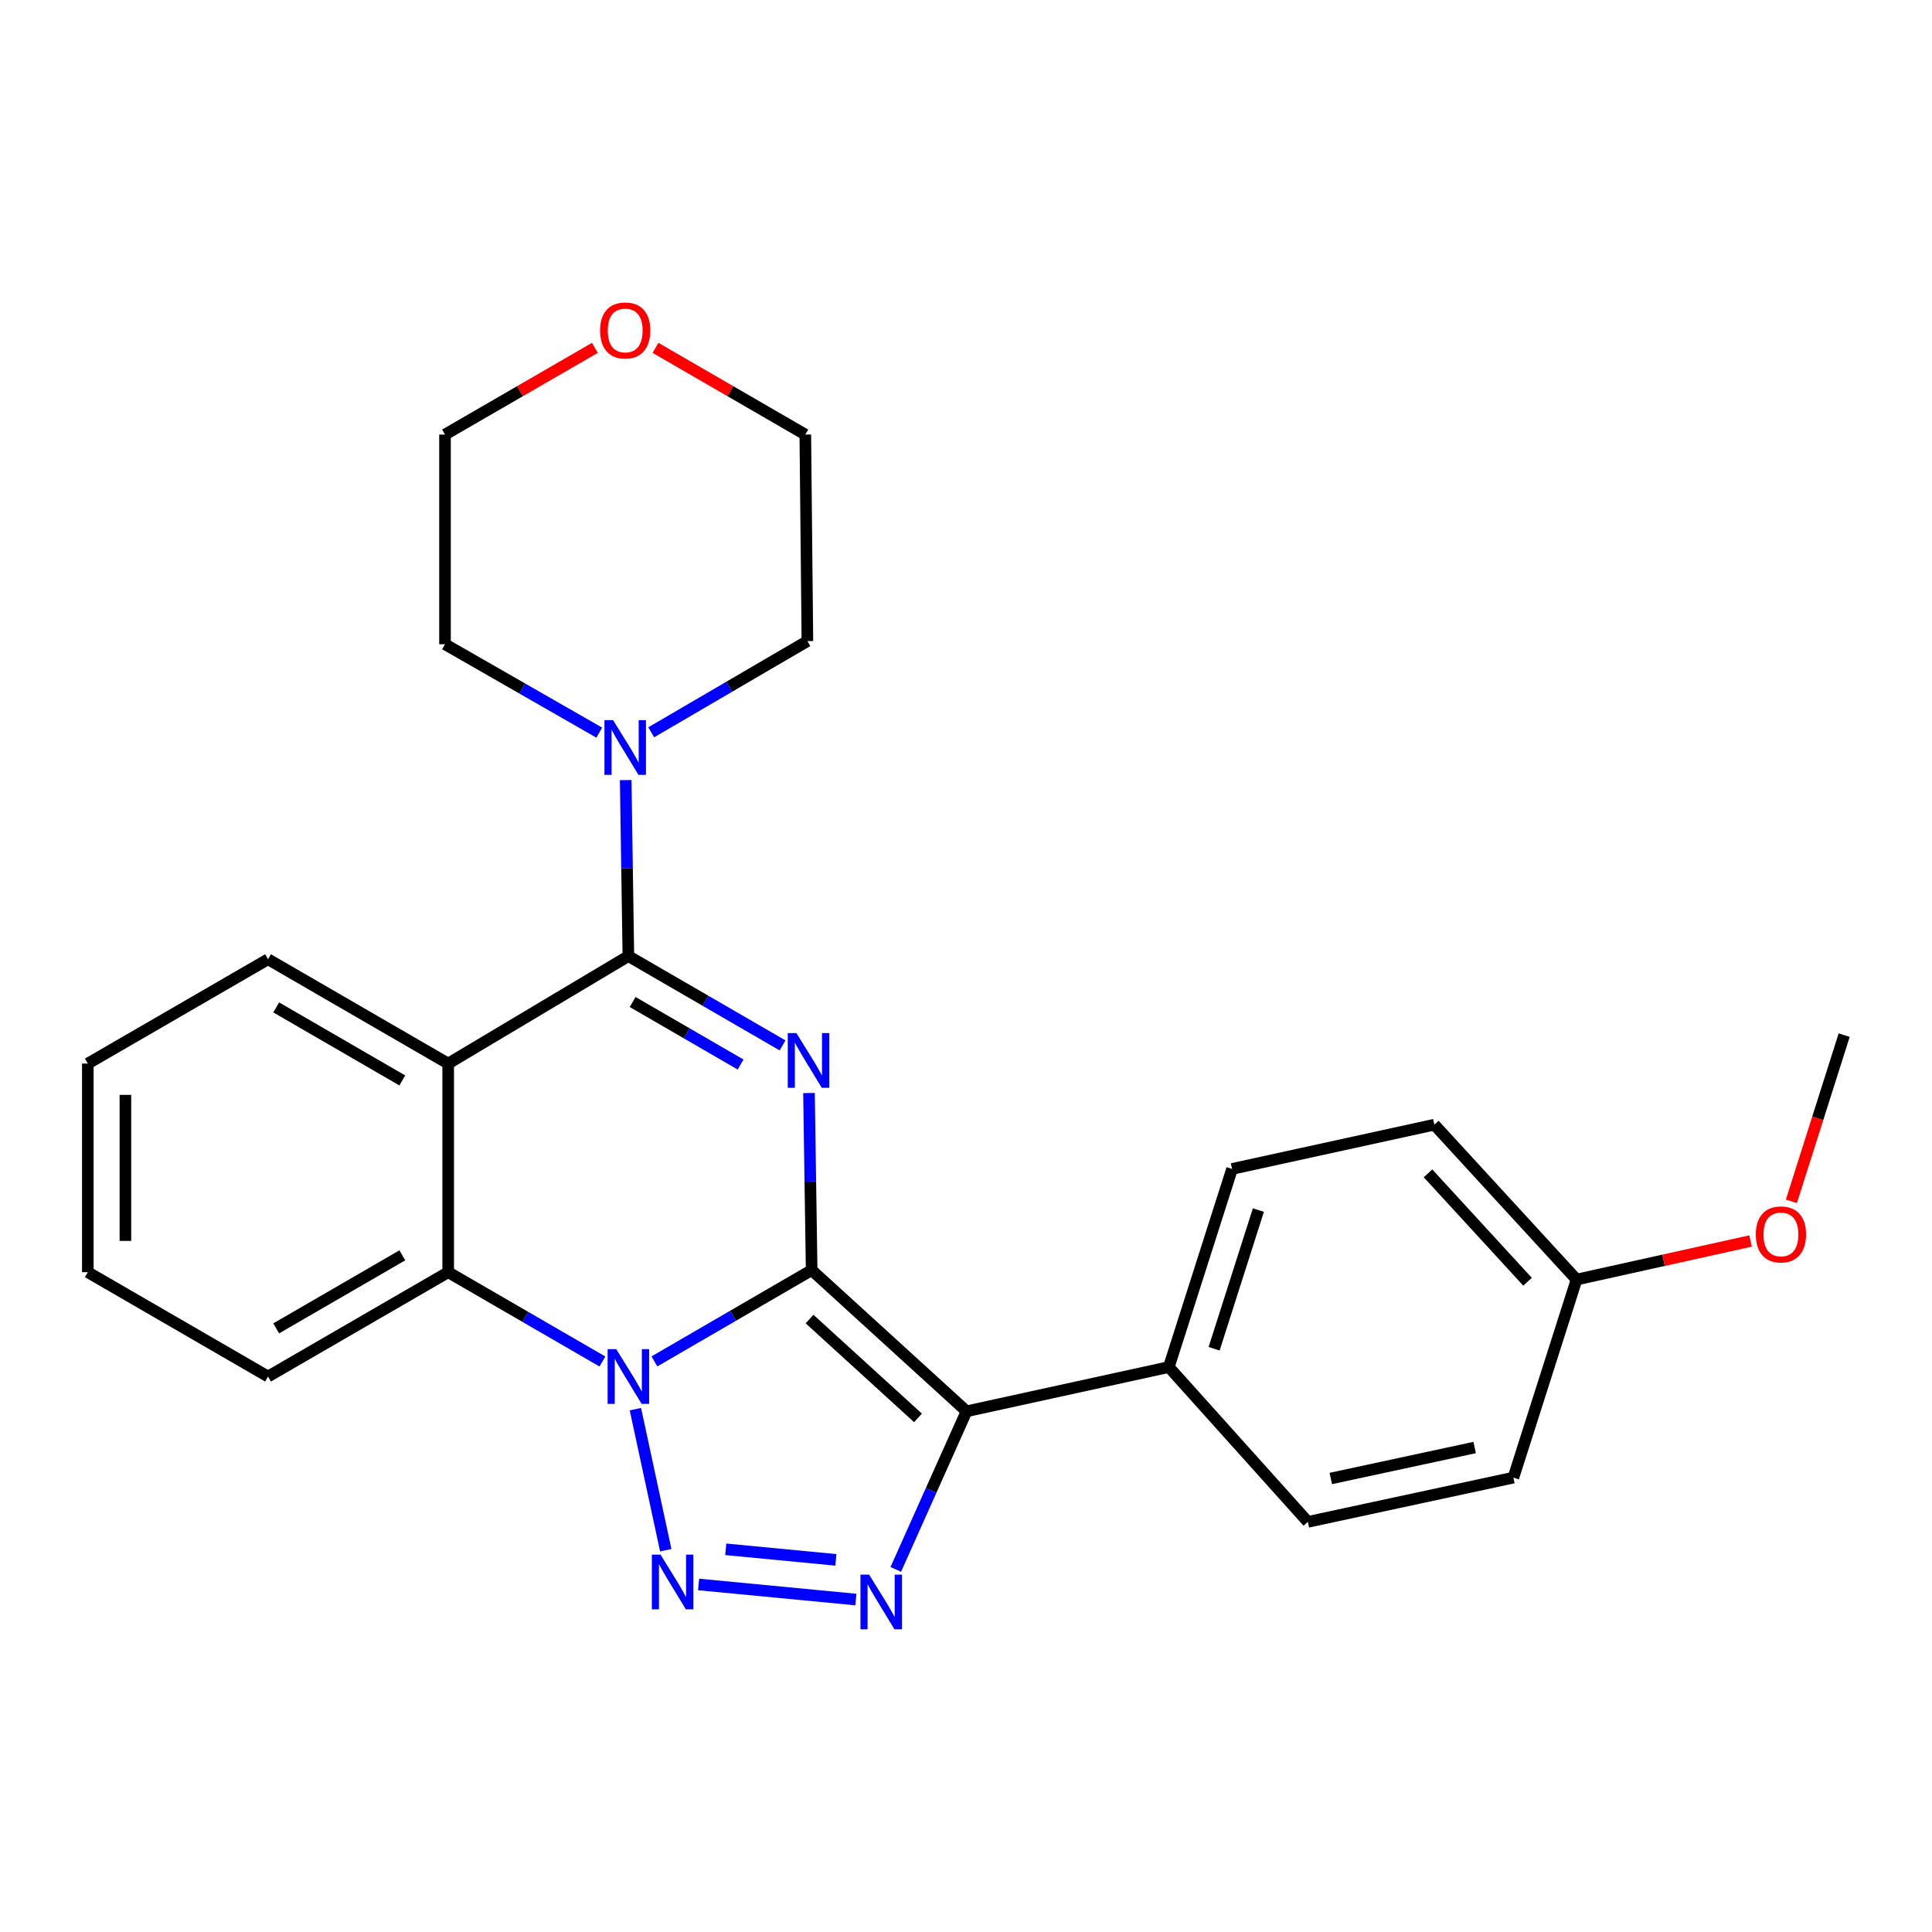 <?xml version='1.0' encoding='iso-8859-1'?>
<svg version='1.1' baseProfile='full'
              xmlns='http://www.w3.org/2000/svg'
                      xmlns:rdkit='http://www.rdkit.org/xml'
                      xmlns:xlink='http://www.w3.org/1999/xlink'
                  xml:space='preserve'
width='1000px' height='1000px' viewBox='0 0 1000 1000'>
<!-- END OF HEADER -->
<rect style='opacity:1.0;fill:#FFFFFF;stroke:none' width='1000' height='1000' x='0' y='0'> </rect>
<path class='bond-0' d='M 420.112,657.406 L 379.42,681.034' style='fill:none;fill-rule:evenodd;stroke:#000000;stroke-width:6px;stroke-linecap:butt;stroke-linejoin:miter;stroke-opacity:1' />
<path class='bond-0' d='M 379.42,681.034 L 338.728,704.662' style='fill:none;fill-rule:evenodd;stroke:#0000FF;stroke-width:6px;stroke-linecap:butt;stroke-linejoin:miter;stroke-opacity:1' />
<path class='bond-1' d='M 420.112,657.406 L 419.423,611.579' style='fill:none;fill-rule:evenodd;stroke:#000000;stroke-width:6px;stroke-linecap:butt;stroke-linejoin:miter;stroke-opacity:1' />
<path class='bond-1' d='M 419.423,611.579 L 418.734,565.752' style='fill:none;fill-rule:evenodd;stroke:#0000FF;stroke-width:6px;stroke-linecap:butt;stroke-linejoin:miter;stroke-opacity:1' />
<path class='bond-2' d='M 420.112,657.406 L 500.281,730.485' style='fill:none;fill-rule:evenodd;stroke:#000000;stroke-width:6px;stroke-linecap:butt;stroke-linejoin:miter;stroke-opacity:1' />
<path class='bond-2' d='M 419.032,682.744 L 475.151,733.9' style='fill:none;fill-rule:evenodd;stroke:#000000;stroke-width:6px;stroke-linecap:butt;stroke-linejoin:miter;stroke-opacity:1' />
<path class='bond-3' d='M 328.879,729.37 L 344.595,802.377' style='fill:none;fill-rule:evenodd;stroke:#0000FF;stroke-width:6px;stroke-linecap:butt;stroke-linejoin:miter;stroke-opacity:1' />
<path class='bond-7' d='M 311.811,704.712 L 271.895,681.599' style='fill:none;fill-rule:evenodd;stroke:#0000FF;stroke-width:6px;stroke-linecap:butt;stroke-linejoin:miter;stroke-opacity:1' />
<path class='bond-7' d='M 271.895,681.599 L 231.978,658.487' style='fill:none;fill-rule:evenodd;stroke:#000000;stroke-width:6px;stroke-linecap:butt;stroke-linejoin:miter;stroke-opacity:1' />
<path class='bond-4' d='M 405.047,541.097 L 365.146,517.986' style='fill:none;fill-rule:evenodd;stroke:#0000FF;stroke-width:6px;stroke-linecap:butt;stroke-linejoin:miter;stroke-opacity:1' />
<path class='bond-4' d='M 365.146,517.986 L 325.245,494.874' style='fill:none;fill-rule:evenodd;stroke:#000000;stroke-width:6px;stroke-linecap:butt;stroke-linejoin:miter;stroke-opacity:1' />
<path class='bond-4' d='M 383.326,550.997 L 355.396,534.819' style='fill:none;fill-rule:evenodd;stroke:#0000FF;stroke-width:6px;stroke-linecap:butt;stroke-linejoin:miter;stroke-opacity:1' />
<path class='bond-4' d='M 355.396,534.819 L 327.465,518.641' style='fill:none;fill-rule:evenodd;stroke:#000000;stroke-width:6px;stroke-linecap:butt;stroke-linejoin:miter;stroke-opacity:1' />
<path class='bond-5' d='M 500.281,730.485 L 481.97,771.4' style='fill:none;fill-rule:evenodd;stroke:#000000;stroke-width:6px;stroke-linecap:butt;stroke-linejoin:miter;stroke-opacity:1' />
<path class='bond-5' d='M 481.97,771.4 L 463.658,812.314' style='fill:none;fill-rule:evenodd;stroke:#0000FF;stroke-width:6px;stroke-linecap:butt;stroke-linejoin:miter;stroke-opacity:1' />
<path class='bond-9' d='M 500.281,730.485 L 604.982,707.584' style='fill:none;fill-rule:evenodd;stroke:#000000;stroke-width:6px;stroke-linecap:butt;stroke-linejoin:miter;stroke-opacity:1' />
<path class='bond-26' d='M 361.587,820.114 L 442.997,827.92' style='fill:none;fill-rule:evenodd;stroke:#0000FF;stroke-width:6px;stroke-linecap:butt;stroke-linejoin:miter;stroke-opacity:1' />
<path class='bond-26' d='M 375.656,801.92 L 432.643,807.385' style='fill:none;fill-rule:evenodd;stroke:#0000FF;stroke-width:6px;stroke-linecap:butt;stroke-linejoin:miter;stroke-opacity:1' />
<path class='bond-6' d='M 325.245,494.874 L 231.978,550.511' style='fill:none;fill-rule:evenodd;stroke:#000000;stroke-width:6px;stroke-linecap:butt;stroke-linejoin:miter;stroke-opacity:1' />
<path class='bond-8' d='M 325.245,494.874 L 324.552,449.322' style='fill:none;fill-rule:evenodd;stroke:#000000;stroke-width:6px;stroke-linecap:butt;stroke-linejoin:miter;stroke-opacity:1' />
<path class='bond-8' d='M 324.552,449.322 L 323.859,403.769' style='fill:none;fill-rule:evenodd;stroke:#0000FF;stroke-width:6px;stroke-linecap:butt;stroke-linejoin:miter;stroke-opacity:1' />
<path class='bond-13' d='M 231.978,550.511 L 138.733,496.506' style='fill:none;fill-rule:evenodd;stroke:#000000;stroke-width:6px;stroke-linecap:butt;stroke-linejoin:miter;stroke-opacity:1' />
<path class='bond-13' d='M 208.242,559.244 L 142.97,521.441' style='fill:none;fill-rule:evenodd;stroke:#000000;stroke-width:6px;stroke-linecap:butt;stroke-linejoin:miter;stroke-opacity:1' />
<path class='bond-27' d='M 231.978,550.511 L 231.978,658.487' style='fill:none;fill-rule:evenodd;stroke:#000000;stroke-width:6px;stroke-linecap:butt;stroke-linejoin:miter;stroke-opacity:1' />
<path class='bond-17' d='M 231.978,658.487 L 138.733,712.491' style='fill:none;fill-rule:evenodd;stroke:#000000;stroke-width:6px;stroke-linecap:butt;stroke-linejoin:miter;stroke-opacity:1' />
<path class='bond-17' d='M 208.242,649.753 L 142.97,687.556' style='fill:none;fill-rule:evenodd;stroke:#000000;stroke-width:6px;stroke-linecap:butt;stroke-linejoin:miter;stroke-opacity:1' />
<path class='bond-18' d='M 310.175,379.214 L 270.255,356.335' style='fill:none;fill-rule:evenodd;stroke:#0000FF;stroke-width:6px;stroke-linecap:butt;stroke-linejoin:miter;stroke-opacity:1' />
<path class='bond-18' d='M 270.255,356.335 L 230.336,333.456' style='fill:none;fill-rule:evenodd;stroke:#000000;stroke-width:6px;stroke-linecap:butt;stroke-linejoin:miter;stroke-opacity:1' />
<path class='bond-19' d='M 337.073,379.041 L 377.49,355.433' style='fill:none;fill-rule:evenodd;stroke:#0000FF;stroke-width:6px;stroke-linecap:butt;stroke-linejoin:miter;stroke-opacity:1' />
<path class='bond-19' d='M 377.49,355.433 L 417.908,331.824' style='fill:none;fill-rule:evenodd;stroke:#000000;stroke-width:6px;stroke-linecap:butt;stroke-linejoin:miter;stroke-opacity:1' />
<path class='bond-11' d='M 604.982,707.584 L 637.718,605.034' style='fill:none;fill-rule:evenodd;stroke:#000000;stroke-width:6px;stroke-linecap:butt;stroke-linejoin:miter;stroke-opacity:1' />
<path class='bond-11' d='M 628.425,698.117 L 651.339,626.332' style='fill:none;fill-rule:evenodd;stroke:#000000;stroke-width:6px;stroke-linecap:butt;stroke-linejoin:miter;stroke-opacity:1' />
<path class='bond-12' d='M 604.982,707.584 L 676.948,787.721' style='fill:none;fill-rule:evenodd;stroke:#000000;stroke-width:6px;stroke-linecap:butt;stroke-linejoin:miter;stroke-opacity:1' />
<path class='bond-10' d='M 339.296,180.051 L 378.061,202.49' style='fill:none;fill-rule:evenodd;stroke:#FF0000;stroke-width:6px;stroke-linecap:butt;stroke-linejoin:miter;stroke-opacity:1' />
<path class='bond-10' d='M 378.061,202.49 L 416.827,224.929' style='fill:none;fill-rule:evenodd;stroke:#000000;stroke-width:6px;stroke-linecap:butt;stroke-linejoin:miter;stroke-opacity:1' />
<path class='bond-30' d='M 307.909,180.048 L 269.122,202.488' style='fill:none;fill-rule:evenodd;stroke:#FF0000;stroke-width:6px;stroke-linecap:butt;stroke-linejoin:miter;stroke-opacity:1' />
<path class='bond-30' d='M 269.122,202.488 L 230.336,224.929' style='fill:none;fill-rule:evenodd;stroke:#000000;stroke-width:6px;stroke-linecap:butt;stroke-linejoin:miter;stroke-opacity:1' />
<path class='bond-15' d='M 637.718,605.034 L 742.419,582.133' style='fill:none;fill-rule:evenodd;stroke:#000000;stroke-width:6px;stroke-linecap:butt;stroke-linejoin:miter;stroke-opacity:1' />
<path class='bond-16' d='M 676.948,787.721 L 783.325,764.82' style='fill:none;fill-rule:evenodd;stroke:#000000;stroke-width:6px;stroke-linecap:butt;stroke-linejoin:miter;stroke-opacity:1' />
<path class='bond-16' d='M 688.811,765.268 L 763.274,749.237' style='fill:none;fill-rule:evenodd;stroke:#000000;stroke-width:6px;stroke-linecap:butt;stroke-linejoin:miter;stroke-opacity:1' />
<path class='bond-24' d='M 138.733,496.506 L 45.455,550.511' style='fill:none;fill-rule:evenodd;stroke:#000000;stroke-width:6px;stroke-linecap:butt;stroke-linejoin:miter;stroke-opacity:1' />
<path class='bond-14' d='M 816.028,662.302 L 783.325,764.82' style='fill:none;fill-rule:evenodd;stroke:#000000;stroke-width:6px;stroke-linecap:butt;stroke-linejoin:miter;stroke-opacity:1' />
<path class='bond-20' d='M 816.028,662.302 L 861.065,652.317' style='fill:none;fill-rule:evenodd;stroke:#000000;stroke-width:6px;stroke-linecap:butt;stroke-linejoin:miter;stroke-opacity:1' />
<path class='bond-20' d='M 861.065,652.317 L 906.101,642.332' style='fill:none;fill-rule:evenodd;stroke:#FF0000;stroke-width:6px;stroke-linecap:butt;stroke-linejoin:miter;stroke-opacity:1' />
<path class='bond-28' d='M 816.028,662.302 L 742.419,582.133' style='fill:none;fill-rule:evenodd;stroke:#000000;stroke-width:6px;stroke-linecap:butt;stroke-linejoin:miter;stroke-opacity:1' />
<path class='bond-28' d='M 790.657,663.433 L 739.131,607.315' style='fill:none;fill-rule:evenodd;stroke:#000000;stroke-width:6px;stroke-linecap:butt;stroke-linejoin:miter;stroke-opacity:1' />
<path class='bond-25' d='M 138.733,712.491 L 45.455,658.487' style='fill:none;fill-rule:evenodd;stroke:#000000;stroke-width:6px;stroke-linecap:butt;stroke-linejoin:miter;stroke-opacity:1' />
<path class='bond-21' d='M 230.336,333.456 L 230.336,224.929' style='fill:none;fill-rule:evenodd;stroke:#000000;stroke-width:6px;stroke-linecap:butt;stroke-linejoin:miter;stroke-opacity:1' />
<path class='bond-22' d='M 417.908,331.824 L 416.827,224.929' style='fill:none;fill-rule:evenodd;stroke:#000000;stroke-width:6px;stroke-linecap:butt;stroke-linejoin:miter;stroke-opacity:1' />
<path class='bond-23' d='M 927.217,621.826 L 940.881,578.803' style='fill:none;fill-rule:evenodd;stroke:#FF0000;stroke-width:6px;stroke-linecap:butt;stroke-linejoin:miter;stroke-opacity:1' />
<path class='bond-23' d='M 940.881,578.803 L 954.545,535.78' style='fill:none;fill-rule:evenodd;stroke:#000000;stroke-width:6px;stroke-linecap:butt;stroke-linejoin:miter;stroke-opacity:1' />
<path class='bond-29' d='M 45.455,550.511 L 45.455,658.487' style='fill:none;fill-rule:evenodd;stroke:#000000;stroke-width:6px;stroke-linecap:butt;stroke-linejoin:miter;stroke-opacity:1' />
<path class='bond-29' d='M 64.908,566.707 L 64.908,642.29' style='fill:none;fill-rule:evenodd;stroke:#000000;stroke-width:6px;stroke-linecap:butt;stroke-linejoin:miter;stroke-opacity:1' />
<path  class='atom-1' d='M 318.985 698.331
L 328.265 713.331
Q 329.185 714.811, 330.665 717.491
Q 332.145 720.171, 332.225 720.331
L 332.225 698.331
L 335.985 698.331
L 335.985 726.651
L 332.105 726.651
L 322.145 710.251
Q 320.985 708.331, 319.745 706.131
Q 318.545 703.931, 318.185 703.251
L 318.185 726.651
L 314.505 726.651
L 314.505 698.331
L 318.985 698.331
' fill='#0000FF'/>
<path  class='atom-2' d='M 412.22 534.719
L 421.5 549.719
Q 422.42 551.199, 423.9 553.879
Q 425.38 556.559, 425.46 556.719
L 425.46 534.719
L 429.22 534.719
L 429.22 563.039
L 425.34 563.039
L 415.38 546.639
Q 414.22 544.719, 412.98 542.519
Q 411.78 540.319, 411.42 539.639
L 411.42 563.039
L 407.74 563.039
L 407.74 534.719
L 412.22 534.719
' fill='#0000FF'/>
<path  class='atom-4' d='M 341.875 804.664
L 351.155 819.664
Q 352.075 821.144, 353.555 823.824
Q 355.035 826.504, 355.115 826.664
L 355.115 804.664
L 358.875 804.664
L 358.875 832.984
L 354.995 832.984
L 345.035 816.584
Q 343.875 814.664, 342.635 812.464
Q 341.435 810.264, 341.075 809.584
L 341.075 832.984
L 337.395 832.984
L 337.395 804.664
L 341.875 804.664
' fill='#0000FF'/>
<path  class='atom-6' d='M 449.851 815.018
L 459.131 830.018
Q 460.051 831.498, 461.531 834.178
Q 463.011 836.858, 463.091 837.018
L 463.091 815.018
L 466.851 815.018
L 466.851 843.338
L 462.971 843.338
L 453.011 826.938
Q 451.851 825.018, 450.611 822.818
Q 449.411 820.618, 449.051 819.938
L 449.051 843.338
L 445.371 843.338
L 445.371 815.018
L 449.851 815.018
' fill='#0000FF'/>
<path  class='atom-9' d='M 317.343 372.749
L 326.623 387.749
Q 327.543 389.229, 329.023 391.909
Q 330.503 394.589, 330.583 394.749
L 330.583 372.749
L 334.343 372.749
L 334.343 401.069
L 330.463 401.069
L 320.503 384.669
Q 319.343 382.749, 318.103 380.549
Q 316.903 378.349, 316.543 377.669
L 316.543 401.069
L 312.863 401.069
L 312.863 372.749
L 317.343 372.749
' fill='#0000FF'/>
<path  class='atom-11' d='M 310.603 171.048
Q 310.603 164.248, 313.963 160.448
Q 317.323 156.648, 323.603 156.648
Q 329.883 156.648, 333.243 160.448
Q 336.603 164.248, 336.603 171.048
Q 336.603 177.928, 333.203 181.848
Q 329.803 185.728, 323.603 185.728
Q 317.363 185.728, 313.963 181.848
Q 310.603 177.968, 310.603 171.048
M 323.603 182.528
Q 327.923 182.528, 330.243 179.648
Q 332.603 176.728, 332.603 171.048
Q 332.603 165.488, 330.243 162.688
Q 327.923 159.848, 323.603 159.848
Q 319.283 159.848, 316.923 162.648
Q 314.603 165.448, 314.603 171.048
Q 314.603 176.768, 316.923 179.648
Q 319.283 182.528, 323.603 182.528
' fill='#FF0000'/>
<path  class='atom-21' d='M 908.81 638.93
Q 908.81 632.13, 912.17 628.33
Q 915.53 624.53, 921.81 624.53
Q 928.09 624.53, 931.45 628.33
Q 934.81 632.13, 934.81 638.93
Q 934.81 645.81, 931.41 649.73
Q 928.01 653.61, 921.81 653.61
Q 915.57 653.61, 912.17 649.73
Q 908.81 645.85, 908.81 638.93
M 921.81 650.41
Q 926.13 650.41, 928.45 647.53
Q 930.81 644.61, 930.81 638.93
Q 930.81 633.37, 928.45 630.57
Q 926.13 627.73, 921.81 627.73
Q 917.49 627.73, 915.13 630.53
Q 912.81 633.33, 912.81 638.93
Q 912.81 644.65, 915.13 647.53
Q 917.49 650.41, 921.81 650.41
' fill='#FF0000'/>
</svg>
